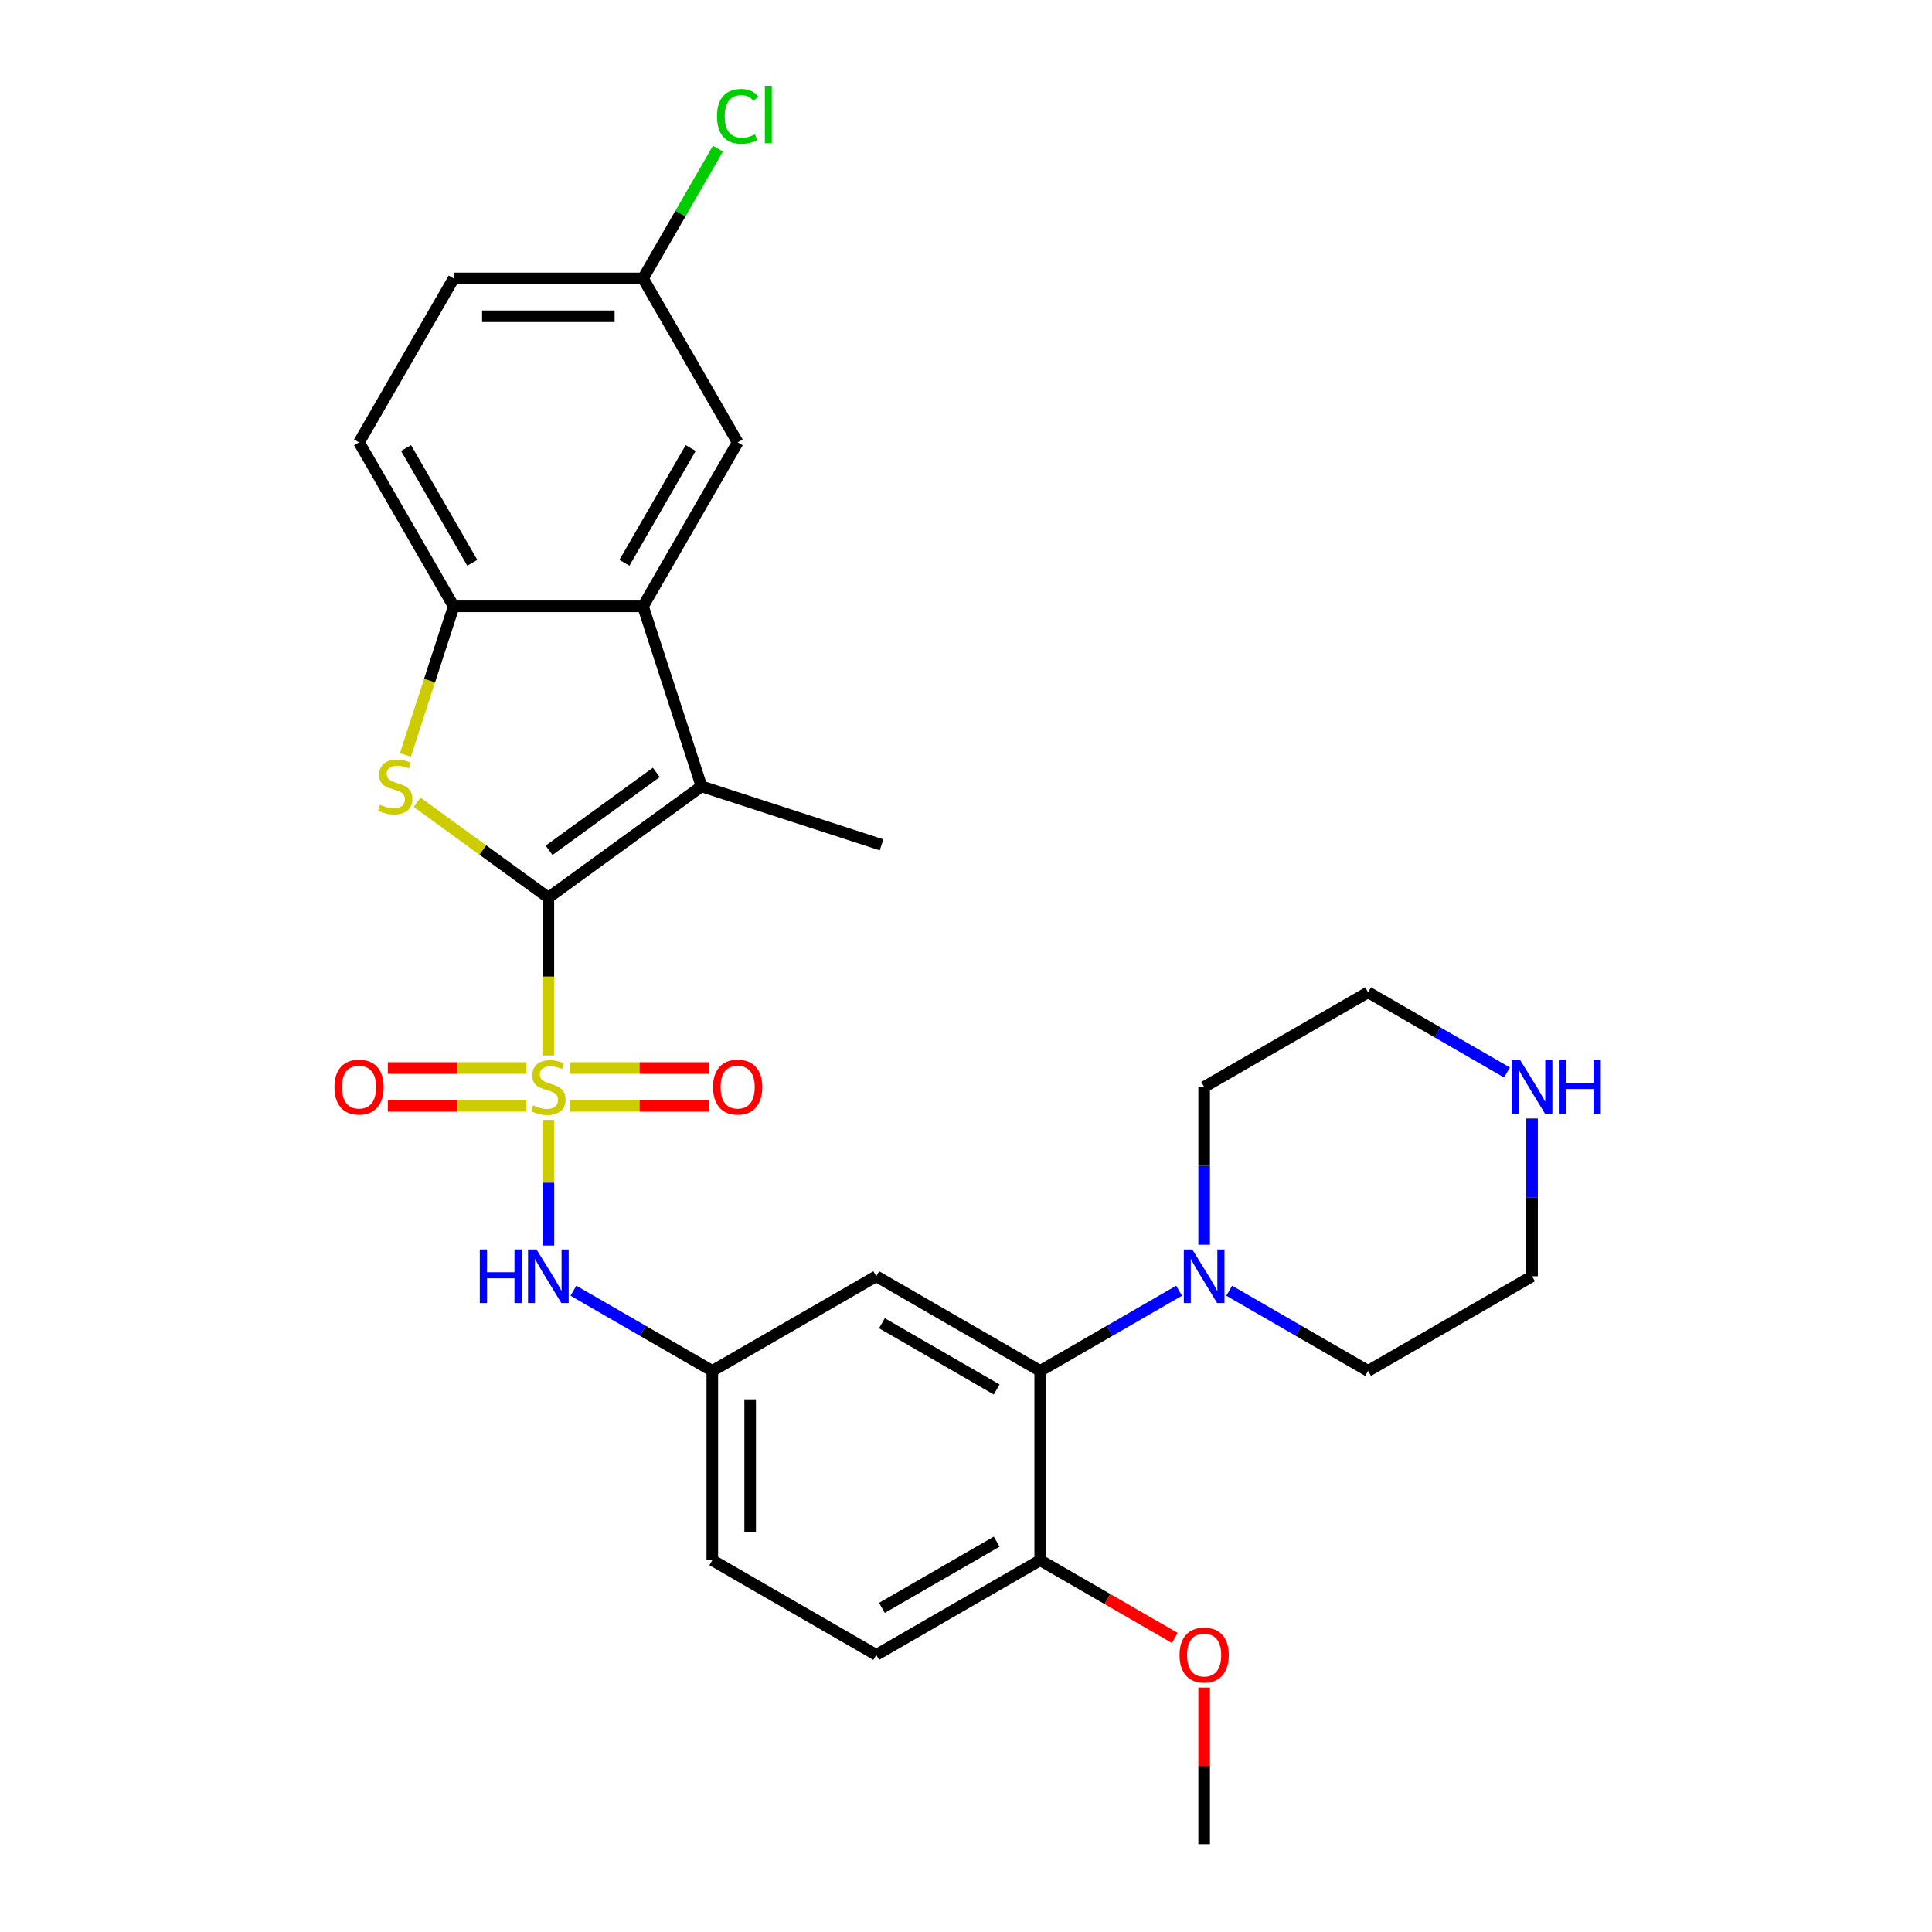 <?xml version='1.0' encoding='iso-8859-1'?>
<svg version='1.1' baseProfile='full'
              xmlns='http://www.w3.org/2000/svg'
                      xmlns:rdkit='http://www.rdkit.org/xml'
                      xmlns:xlink='http://www.w3.org/1999/xlink'
                  xml:space='preserve'
width='1000px' height='1000px' viewBox='0 0 1000 1000'>
<!-- END OF HEADER -->
<rect style='opacity:1.0;fill:#FFFFFF;stroke:none' width='1000' height='1000' x='0' y='0'> </rect>
<path class='bond-0' d='M 283.828,546.314 L 283.828,505.464' style='fill:none;fill-rule:evenodd;stroke:#CCCC00;stroke-width:6px;stroke-linecap:butt;stroke-linejoin:miter;stroke-opacity:1' />
<path class='bond-0' d='M 283.828,505.464 L 283.828,464.613' style='fill:none;fill-rule:evenodd;stroke:#000000;stroke-width:6px;stroke-linecap:butt;stroke-linejoin:miter;stroke-opacity:1' />
<path class='bond-5' d='M 283.828,579.63 L 283.828,612.159' style='fill:none;fill-rule:evenodd;stroke:#CCCC00;stroke-width:6px;stroke-linecap:butt;stroke-linejoin:miter;stroke-opacity:1' />
<path class='bond-5' d='M 283.828,612.159 L 283.828,644.687' style='fill:none;fill-rule:evenodd;stroke:#0000FF;stroke-width:6px;stroke-linecap:butt;stroke-linejoin:miter;stroke-opacity:1' />
<path class='bond-8' d='M 272.482,552.801 L 236.614,552.801' style='fill:none;fill-rule:evenodd;stroke:#CCCC00;stroke-width:6px;stroke-linecap:butt;stroke-linejoin:miter;stroke-opacity:1' />
<path class='bond-8' d='M 236.614,552.801 L 200.746,552.801' style='fill:none;fill-rule:evenodd;stroke:#FF0000;stroke-width:6px;stroke-linecap:butt;stroke-linejoin:miter;stroke-opacity:1' />
<path class='bond-8' d='M 272.482,572.398 L 236.614,572.398' style='fill:none;fill-rule:evenodd;stroke:#CCCC00;stroke-width:6px;stroke-linecap:butt;stroke-linejoin:miter;stroke-opacity:1' />
<path class='bond-8' d='M 236.614,572.398 L 200.746,572.398' style='fill:none;fill-rule:evenodd;stroke:#FF0000;stroke-width:6px;stroke-linecap:butt;stroke-linejoin:miter;stroke-opacity:1' />
<path class='bond-9' d='M 295.175,572.398 L 331.043,572.398' style='fill:none;fill-rule:evenodd;stroke:#CCCC00;stroke-width:6px;stroke-linecap:butt;stroke-linejoin:miter;stroke-opacity:1' />
<path class='bond-9' d='M 331.043,572.398 L 366.911,572.398' style='fill:none;fill-rule:evenodd;stroke:#FF0000;stroke-width:6px;stroke-linecap:butt;stroke-linejoin:miter;stroke-opacity:1' />
<path class='bond-9' d='M 295.175,552.801 L 331.043,552.801' style='fill:none;fill-rule:evenodd;stroke:#CCCC00;stroke-width:6px;stroke-linecap:butt;stroke-linejoin:miter;stroke-opacity:1' />
<path class='bond-9' d='M 331.043,552.801 L 366.911,552.801' style='fill:none;fill-rule:evenodd;stroke:#FF0000;stroke-width:6px;stroke-linecap:butt;stroke-linejoin:miter;stroke-opacity:1' />
<path class='bond-1' d='M 283.828,464.613 L 249.866,439.938' style='fill:none;fill-rule:evenodd;stroke:#000000;stroke-width:6px;stroke-linecap:butt;stroke-linejoin:miter;stroke-opacity:1' />
<path class='bond-1' d='M 249.866,439.938 L 215.903,415.262' style='fill:none;fill-rule:evenodd;stroke:#CCCC00;stroke-width:6px;stroke-linecap:butt;stroke-linejoin:miter;stroke-opacity:1' />
<path class='bond-2' d='M 283.828,464.613 L 363.101,407.018' style='fill:none;fill-rule:evenodd;stroke:#000000;stroke-width:6px;stroke-linecap:butt;stroke-linejoin:miter;stroke-opacity:1' />
<path class='bond-2' d='M 284.2,440.119 L 339.691,399.803' style='fill:none;fill-rule:evenodd;stroke:#000000;stroke-width:6px;stroke-linecap:butt;stroke-linejoin:miter;stroke-opacity:1' />
<path class='bond-4' d='M 209.847,390.733 L 222.341,352.28' style='fill:none;fill-rule:evenodd;stroke:#CCCC00;stroke-width:6px;stroke-linecap:butt;stroke-linejoin:miter;stroke-opacity:1' />
<path class='bond-4' d='M 222.341,352.28 L 234.835,313.828' style='fill:none;fill-rule:evenodd;stroke:#000000;stroke-width:6px;stroke-linecap:butt;stroke-linejoin:miter;stroke-opacity:1' />
<path class='bond-3' d='M 363.101,407.018 L 332.822,313.828' style='fill:none;fill-rule:evenodd;stroke:#000000;stroke-width:6px;stroke-linecap:butt;stroke-linejoin:miter;stroke-opacity:1' />
<path class='bond-19' d='M 363.101,407.018 L 456.292,437.298' style='fill:none;fill-rule:evenodd;stroke:#000000;stroke-width:6px;stroke-linecap:butt;stroke-linejoin:miter;stroke-opacity:1' />
<path class='bond-12' d='M 332.822,313.828 L 381.815,228.969' style='fill:none;fill-rule:evenodd;stroke:#000000;stroke-width:6px;stroke-linecap:butt;stroke-linejoin:miter;stroke-opacity:1' />
<path class='bond-12' d='M 323.199,291.3 L 357.494,231.899' style='fill:none;fill-rule:evenodd;stroke:#000000;stroke-width:6px;stroke-linecap:butt;stroke-linejoin:miter;stroke-opacity:1' />
<path class='bond-28' d='M 332.822,313.828 L 234.835,313.828' style='fill:none;fill-rule:evenodd;stroke:#000000;stroke-width:6px;stroke-linecap:butt;stroke-linejoin:miter;stroke-opacity:1' />
<path class='bond-15' d='M 234.835,313.828 L 185.842,228.969' style='fill:none;fill-rule:evenodd;stroke:#000000;stroke-width:6px;stroke-linecap:butt;stroke-linejoin:miter;stroke-opacity:1' />
<path class='bond-15' d='M 244.458,291.3 L 210.163,231.899' style='fill:none;fill-rule:evenodd;stroke:#000000;stroke-width:6px;stroke-linecap:butt;stroke-linejoin:miter;stroke-opacity:1' />
<path class='bond-11' d='M 296.802,668.076 L 332.745,688.828' style='fill:none;fill-rule:evenodd;stroke:#0000FF;stroke-width:6px;stroke-linecap:butt;stroke-linejoin:miter;stroke-opacity:1' />
<path class='bond-11' d='M 332.745,688.828 L 368.687,709.579' style='fill:none;fill-rule:evenodd;stroke:#000000;stroke-width:6px;stroke-linecap:butt;stroke-linejoin:miter;stroke-opacity:1' />
<path class='bond-6' d='M 538.405,709.579 L 453.546,660.586' style='fill:none;fill-rule:evenodd;stroke:#000000;stroke-width:6px;stroke-linecap:butt;stroke-linejoin:miter;stroke-opacity:1' />
<path class='bond-6' d='M 515.877,719.202 L 456.476,684.907' style='fill:none;fill-rule:evenodd;stroke:#000000;stroke-width:6px;stroke-linecap:butt;stroke-linejoin:miter;stroke-opacity:1' />
<path class='bond-7' d='M 538.405,709.579 L 574.347,688.828' style='fill:none;fill-rule:evenodd;stroke:#000000;stroke-width:6px;stroke-linecap:butt;stroke-linejoin:miter;stroke-opacity:1' />
<path class='bond-7' d='M 574.347,688.828 L 610.29,668.076' style='fill:none;fill-rule:evenodd;stroke:#0000FF;stroke-width:6px;stroke-linecap:butt;stroke-linejoin:miter;stroke-opacity:1' />
<path class='bond-29' d='M 538.405,709.579 L 538.405,807.566' style='fill:none;fill-rule:evenodd;stroke:#000000;stroke-width:6px;stroke-linecap:butt;stroke-linejoin:miter;stroke-opacity:1' />
<path class='bond-23' d='M 623.263,644.262 L 623.263,603.431' style='fill:none;fill-rule:evenodd;stroke:#0000FF;stroke-width:6px;stroke-linecap:butt;stroke-linejoin:miter;stroke-opacity:1' />
<path class='bond-23' d='M 623.263,603.431 L 623.263,562.6' style='fill:none;fill-rule:evenodd;stroke:#000000;stroke-width:6px;stroke-linecap:butt;stroke-linejoin:miter;stroke-opacity:1' />
<path class='bond-24' d='M 636.237,668.076 L 672.18,688.828' style='fill:none;fill-rule:evenodd;stroke:#0000FF;stroke-width:6px;stroke-linecap:butt;stroke-linejoin:miter;stroke-opacity:1' />
<path class='bond-24' d='M 672.18,688.828 L 708.122,709.579' style='fill:none;fill-rule:evenodd;stroke:#000000;stroke-width:6px;stroke-linecap:butt;stroke-linejoin:miter;stroke-opacity:1' />
<path class='bond-10' d='M 453.546,660.586 L 368.687,709.579' style='fill:none;fill-rule:evenodd;stroke:#000000;stroke-width:6px;stroke-linecap:butt;stroke-linejoin:miter;stroke-opacity:1' />
<path class='bond-18' d='M 368.687,709.579 L 368.687,807.566' style='fill:none;fill-rule:evenodd;stroke:#000000;stroke-width:6px;stroke-linecap:butt;stroke-linejoin:miter;stroke-opacity:1' />
<path class='bond-18' d='M 388.285,724.277 L 388.285,792.868' style='fill:none;fill-rule:evenodd;stroke:#000000;stroke-width:6px;stroke-linecap:butt;stroke-linejoin:miter;stroke-opacity:1' />
<path class='bond-17' d='M 381.815,228.969 L 332.822,144.11' style='fill:none;fill-rule:evenodd;stroke:#000000;stroke-width:6px;stroke-linecap:butt;stroke-linejoin:miter;stroke-opacity:1' />
<path class='bond-13' d='M 538.405,807.566 L 453.546,856.559' style='fill:none;fill-rule:evenodd;stroke:#000000;stroke-width:6px;stroke-linecap:butt;stroke-linejoin:miter;stroke-opacity:1' />
<path class='bond-13' d='M 515.877,797.943 L 456.476,832.238' style='fill:none;fill-rule:evenodd;stroke:#000000;stroke-width:6px;stroke-linecap:butt;stroke-linejoin:miter;stroke-opacity:1' />
<path class='bond-22' d='M 538.405,807.566 L 573.24,827.678' style='fill:none;fill-rule:evenodd;stroke:#000000;stroke-width:6px;stroke-linecap:butt;stroke-linejoin:miter;stroke-opacity:1' />
<path class='bond-22' d='M 573.24,827.678 L 608.076,847.79' style='fill:none;fill-rule:evenodd;stroke:#FF0000;stroke-width:6px;stroke-linecap:butt;stroke-linejoin:miter;stroke-opacity:1' />
<path class='bond-14' d='M 792.981,578.924 L 792.981,619.755' style='fill:none;fill-rule:evenodd;stroke:#0000FF;stroke-width:6px;stroke-linecap:butt;stroke-linejoin:miter;stroke-opacity:1' />
<path class='bond-14' d='M 792.981,619.755 L 792.981,660.586' style='fill:none;fill-rule:evenodd;stroke:#000000;stroke-width:6px;stroke-linecap:butt;stroke-linejoin:miter;stroke-opacity:1' />
<path class='bond-31' d='M 780.008,555.11 L 744.065,534.358' style='fill:none;fill-rule:evenodd;stroke:#0000FF;stroke-width:6px;stroke-linecap:butt;stroke-linejoin:miter;stroke-opacity:1' />
<path class='bond-31' d='M 744.065,534.358 L 708.122,513.606' style='fill:none;fill-rule:evenodd;stroke:#000000;stroke-width:6px;stroke-linecap:butt;stroke-linejoin:miter;stroke-opacity:1' />
<path class='bond-20' d='M 185.842,228.969 L 234.835,144.11' style='fill:none;fill-rule:evenodd;stroke:#000000;stroke-width:6px;stroke-linecap:butt;stroke-linejoin:miter;stroke-opacity:1' />
<path class='bond-16' d='M 453.546,856.559 L 368.687,807.566' style='fill:none;fill-rule:evenodd;stroke:#000000;stroke-width:6px;stroke-linecap:butt;stroke-linejoin:miter;stroke-opacity:1' />
<path class='bond-21' d='M 332.822,144.11 L 352.215,110.519' style='fill:none;fill-rule:evenodd;stroke:#000000;stroke-width:6px;stroke-linecap:butt;stroke-linejoin:miter;stroke-opacity:1' />
<path class='bond-21' d='M 352.215,110.519 L 371.609,76.928' style='fill:none;fill-rule:evenodd;stroke:#00CC00;stroke-width:6px;stroke-linecap:butt;stroke-linejoin:miter;stroke-opacity:1' />
<path class='bond-30' d='M 332.822,144.11 L 234.835,144.11' style='fill:none;fill-rule:evenodd;stroke:#000000;stroke-width:6px;stroke-linecap:butt;stroke-linejoin:miter;stroke-opacity:1' />
<path class='bond-30' d='M 318.124,163.707 L 249.533,163.707' style='fill:none;fill-rule:evenodd;stroke:#000000;stroke-width:6px;stroke-linecap:butt;stroke-linejoin:miter;stroke-opacity:1' />
<path class='bond-27' d='M 623.263,873.471 L 623.263,914.008' style='fill:none;fill-rule:evenodd;stroke:#FF0000;stroke-width:6px;stroke-linecap:butt;stroke-linejoin:miter;stroke-opacity:1' />
<path class='bond-27' d='M 623.263,914.008 L 623.263,954.545' style='fill:none;fill-rule:evenodd;stroke:#000000;stroke-width:6px;stroke-linecap:butt;stroke-linejoin:miter;stroke-opacity:1' />
<path class='bond-26' d='M 623.263,562.6 L 708.122,513.606' style='fill:none;fill-rule:evenodd;stroke:#000000;stroke-width:6px;stroke-linecap:butt;stroke-linejoin:miter;stroke-opacity:1' />
<path class='bond-25' d='M 708.122,709.579 L 792.981,660.586' style='fill:none;fill-rule:evenodd;stroke:#000000;stroke-width:6px;stroke-linecap:butt;stroke-linejoin:miter;stroke-opacity:1' />
<path  class='atom-0' d='M 275.99 572.124
Q 276.303 572.242, 277.597 572.79
Q 278.89 573.339, 280.301 573.692
Q 281.751 574.005, 283.162 574.005
Q 285.788 574.005, 287.317 572.751
Q 288.845 571.458, 288.845 569.224
Q 288.845 567.695, 288.061 566.754
Q 287.317 565.814, 286.141 565.304
Q 284.965 564.795, 283.005 564.207
Q 280.536 563.462, 279.047 562.756
Q 277.597 562.051, 276.538 560.562
Q 275.519 559.072, 275.519 556.564
Q 275.519 553.075, 277.871 550.92
Q 280.262 548.764, 284.965 548.764
Q 288.179 548.764, 291.824 550.293
L 290.923 553.311
Q 287.591 551.939, 285.083 551.939
Q 282.378 551.939, 280.889 553.075
Q 279.399 554.173, 279.439 556.093
Q 279.439 557.583, 280.183 558.484
Q 280.967 559.386, 282.065 559.895
Q 283.201 560.405, 285.083 560.993
Q 287.591 561.777, 289.081 562.561
Q 290.57 563.344, 291.628 564.951
Q 292.726 566.519, 292.726 569.224
Q 292.726 573.065, 290.139 575.142
Q 287.591 577.18, 283.319 577.18
Q 280.85 577.18, 278.968 576.631
Q 277.126 576.122, 274.931 575.22
L 275.99 572.124
' fill='#CCCC00'/>
<path  class='atom-2' d='M 196.717 416.543
Q 197.03 416.66, 198.324 417.209
Q 199.617 417.758, 201.028 418.11
Q 202.478 418.424, 203.889 418.424
Q 206.516 418.424, 208.044 417.17
Q 209.573 415.876, 209.573 413.642
Q 209.573 412.114, 208.789 411.173
Q 208.044 410.232, 206.868 409.723
Q 205.692 409.213, 203.733 408.625
Q 201.263 407.881, 199.774 407.175
Q 198.324 406.47, 197.266 404.98
Q 196.247 403.491, 196.247 400.982
Q 196.247 397.494, 198.598 395.338
Q 200.989 393.183, 205.692 393.183
Q 208.906 393.183, 212.551 394.711
L 211.65 397.729
Q 208.318 396.357, 205.81 396.357
Q 203.106 396.357, 201.616 397.494
Q 200.127 398.591, 200.166 400.512
Q 200.166 402.001, 200.911 402.903
Q 201.695 403.804, 202.792 404.314
Q 203.929 404.823, 205.81 405.411
Q 208.318 406.195, 209.808 406.979
Q 211.297 407.763, 212.356 409.37
Q 213.453 410.938, 213.453 413.642
Q 213.453 417.483, 210.866 419.561
Q 208.318 421.599, 204.046 421.599
Q 201.577 421.599, 199.696 421.05
Q 197.854 420.54, 195.659 419.639
L 196.717 416.543
' fill='#CCCC00'/>
<path  class='atom-6' d='M 248.338 646.711
L 252.1 646.711
L 252.1 658.509
L 266.289 658.509
L 266.289 646.711
L 270.052 646.711
L 270.052 674.461
L 266.289 674.461
L 266.289 661.644
L 252.1 661.644
L 252.1 674.461
L 248.338 674.461
L 248.338 646.711
' fill='#0000FF'/>
<path  class='atom-6' d='M 277.695 646.711
L 286.788 661.409
Q 287.689 662.859, 289.139 665.485
Q 290.59 668.112, 290.668 668.268
L 290.668 646.711
L 294.352 646.711
L 294.352 674.461
L 290.55 674.461
L 280.791 658.391
Q 279.654 656.51, 278.439 654.354
Q 277.263 652.199, 276.911 651.532
L 276.911 674.461
L 273.305 674.461
L 273.305 646.711
L 277.695 646.711
' fill='#0000FF'/>
<path  class='atom-8' d='M 617.13 646.711
L 626.223 661.409
Q 627.124 662.859, 628.574 665.485
Q 630.025 668.112, 630.103 668.268
L 630.103 646.711
L 633.787 646.711
L 633.787 674.461
L 629.985 674.461
L 620.226 658.391
Q 619.089 656.51, 617.874 654.354
Q 616.698 652.199, 616.346 651.532
L 616.346 674.461
L 612.74 674.461
L 612.74 646.711
L 617.13 646.711
' fill='#0000FF'/>
<path  class='atom-9' d='M 173.104 562.678
Q 173.104 556.015, 176.396 552.292
Q 179.688 548.568, 185.842 548.568
Q 191.996 548.568, 195.288 552.292
Q 198.58 556.015, 198.58 562.678
Q 198.58 569.42, 195.249 573.261
Q 191.917 577.063, 185.842 577.063
Q 179.728 577.063, 176.396 573.261
Q 173.104 569.459, 173.104 562.678
M 185.842 573.927
Q 190.075 573.927, 192.348 571.105
Q 194.661 568.244, 194.661 562.678
Q 194.661 557.23, 192.348 554.486
Q 190.075 551.704, 185.842 551.704
Q 181.609 551.704, 179.297 554.447
Q 177.023 557.191, 177.023 562.678
Q 177.023 568.283, 179.297 571.105
Q 181.609 573.927, 185.842 573.927
' fill='#FF0000'/>
<path  class='atom-10' d='M 369.077 562.678
Q 369.077 556.015, 372.369 552.292
Q 375.661 548.568, 381.815 548.568
Q 387.968 548.568, 391.261 552.292
Q 394.553 556.015, 394.553 562.678
Q 394.553 569.42, 391.222 573.261
Q 387.89 577.063, 381.815 577.063
Q 375.701 577.063, 372.369 573.261
Q 369.077 569.459, 369.077 562.678
M 381.815 573.927
Q 386.048 573.927, 388.321 571.105
Q 390.634 568.244, 390.634 562.678
Q 390.634 557.23, 388.321 554.486
Q 386.048 551.704, 381.815 551.704
Q 377.582 551.704, 375.269 554.447
Q 372.996 557.191, 372.996 562.678
Q 372.996 568.283, 375.269 571.105
Q 377.582 573.927, 381.815 573.927
' fill='#FF0000'/>
<path  class='atom-15' d='M 786.847 548.725
L 795.94 563.423
Q 796.842 564.873, 798.292 567.499
Q 799.742 570.125, 799.82 570.282
L 799.82 548.725
L 803.505 548.725
L 803.505 576.475
L 799.703 576.475
L 789.943 560.405
Q 788.807 558.523, 787.592 556.368
Q 786.416 554.212, 786.063 553.546
L 786.063 576.475
L 782.457 576.475
L 782.457 548.725
L 786.847 548.725
' fill='#0000FF'/>
<path  class='atom-15' d='M 806.836 548.725
L 810.599 548.725
L 810.599 560.522
L 824.787 560.522
L 824.787 548.725
L 828.55 548.725
L 828.55 576.475
L 824.787 576.475
L 824.787 563.658
L 810.599 563.658
L 810.599 576.475
L 806.836 576.475
L 806.836 548.725
' fill='#0000FF'/>
<path  class='atom-22' d='M 371.115 60.212
Q 371.115 53.313, 374.329 49.708
Q 377.582 46.062, 383.735 46.062
Q 389.458 46.062, 392.515 50.099
L 389.928 52.216
Q 387.694 49.276, 383.735 49.276
Q 379.542 49.276, 377.308 52.098
Q 375.113 54.881, 375.113 60.212
Q 375.113 65.699, 377.386 68.521
Q 379.698 71.343, 384.167 71.343
Q 387.224 71.343, 390.79 69.501
L 391.888 72.44
Q 390.438 73.381, 388.243 73.93
Q 386.048 74.478, 383.618 74.478
Q 377.582 74.478, 374.329 70.794
Q 371.115 67.11, 371.115 60.212
' fill='#00CC00'/>
<path  class='atom-22' d='M 395.886 44.377
L 399.492 44.377
L 399.492 74.126
L 395.886 74.126
L 395.886 44.377
' fill='#00CC00'/>
<path  class='atom-23' d='M 610.525 856.637
Q 610.525 849.974, 613.818 846.251
Q 617.11 842.527, 623.263 842.527
Q 629.417 842.527, 632.709 846.251
Q 636.002 849.974, 636.002 856.637
Q 636.002 863.379, 632.67 867.22
Q 629.339 871.022, 623.263 871.022
Q 617.149 871.022, 613.818 867.22
Q 610.525 863.418, 610.525 856.637
M 623.263 867.886
Q 627.496 867.886, 629.77 865.064
Q 632.082 862.203, 632.082 856.637
Q 632.082 851.189, 629.77 848.446
Q 627.496 845.663, 623.263 845.663
Q 619.03 845.663, 616.718 848.407
Q 614.445 851.15, 614.445 856.637
Q 614.445 862.242, 616.718 865.064
Q 619.03 867.886, 623.263 867.886
' fill='#FF0000'/>
</svg>
